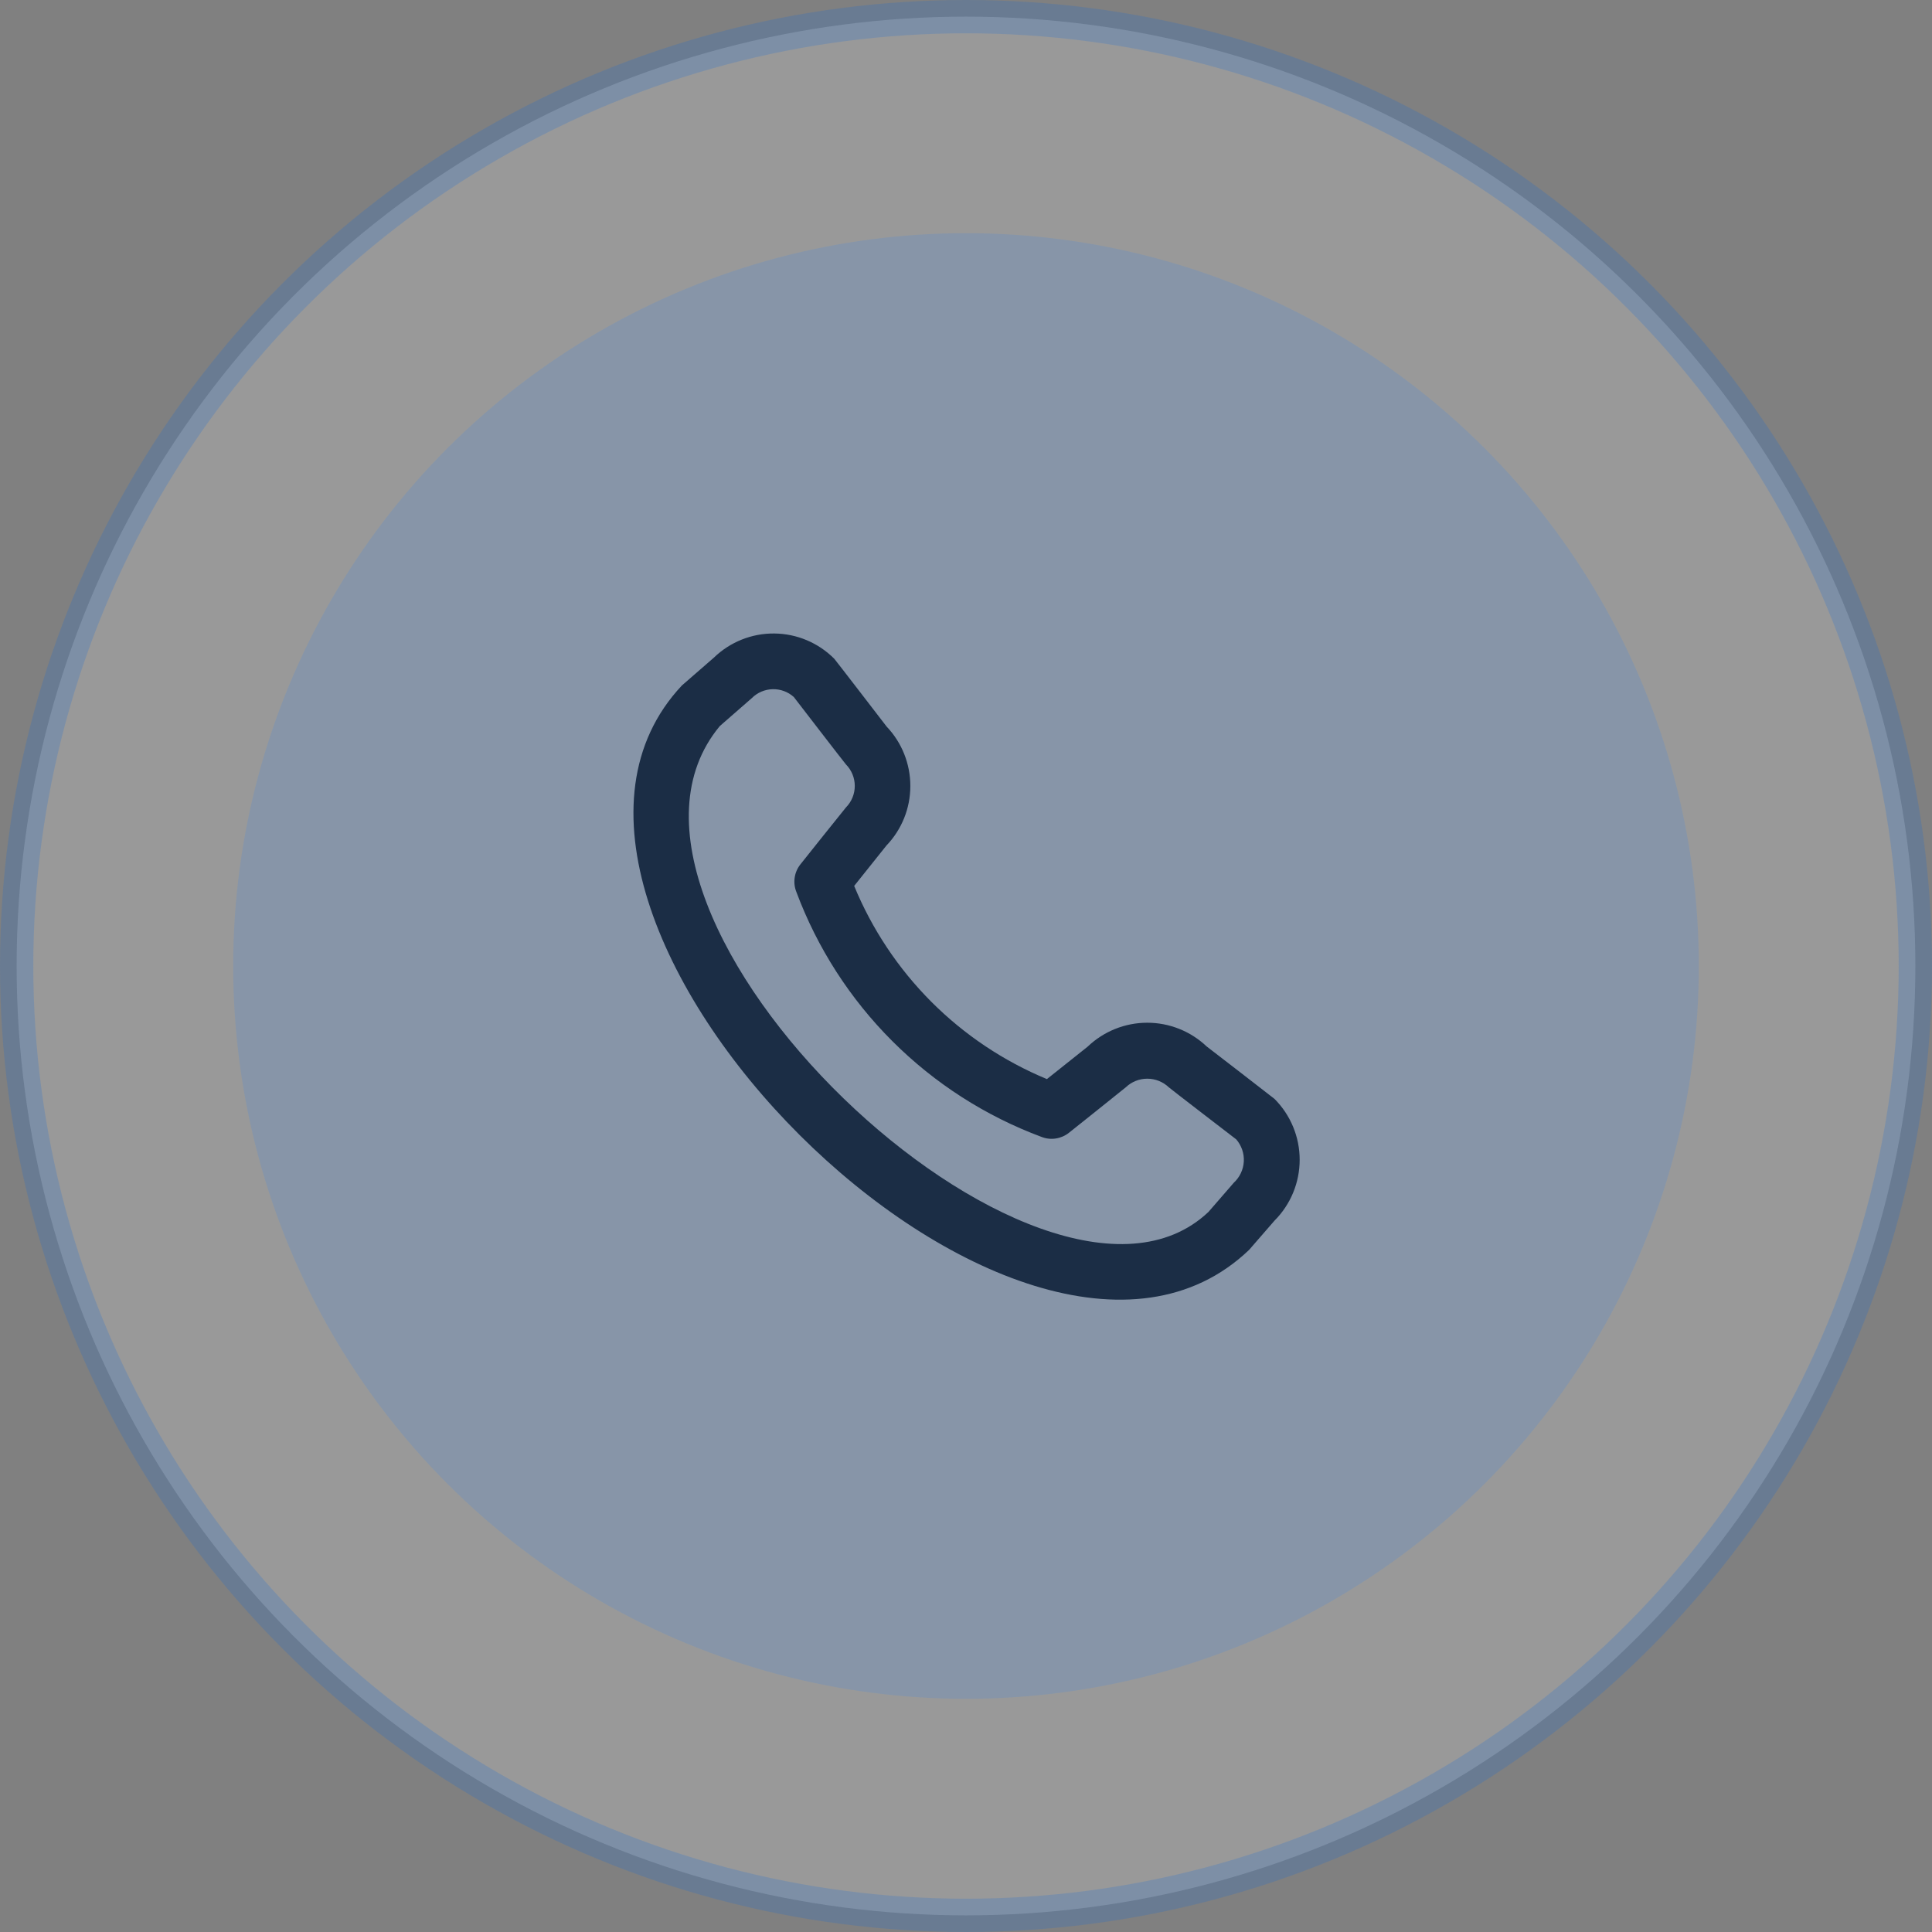 <svg width="58" height="58" viewBox="0 0 58 58" fill="none" xmlns="http://www.w3.org/2000/svg">
<rect x="0" y="0" width="58" height="58" fill="#808080" stroke="none"/>
<circle opacity="0.2" cx="29" cy="29" r="22" fill="#136BDE"/>
<circle opacity="0.2" cx="29" cy="29" r="28.5" fill="white" stroke="#136BDE"/>
<g clip-path="url(#clip0_2523_14615)">
<path d="M38.261 36.645L37.5 37.521C30.664 44.065 14.028 27.435 20.472 20.577L21.432 19.742C21.918 19.272 22.569 19.011 23.245 19.018C23.922 19.024 24.568 19.297 25.045 19.776C25.071 19.801 26.616 21.811 26.616 21.811C27.075 22.292 27.33 22.933 27.329 23.598C27.329 24.264 27.072 24.903 26.611 25.384L25.643 26.596C26.178 27.896 26.965 29.077 27.958 30.073C28.951 31.068 30.131 31.857 31.429 32.395L32.651 31.422C33.132 30.962 33.772 30.704 34.437 30.703C35.103 30.702 35.743 30.957 36.226 31.416C36.226 31.416 38.235 32.963 38.261 32.989C38.745 33.474 39.017 34.131 39.017 34.817C39.017 35.502 38.746 36.16 38.261 36.645ZM37.113 34.205C37.113 34.205 35.11 32.667 35.089 32.642C34.915 32.476 34.683 32.383 34.442 32.383C34.201 32.383 33.97 32.476 33.796 32.642C33.774 32.665 32.09 34.007 32.09 34.007C31.976 34.097 31.841 34.156 31.698 34.178C31.555 34.201 31.408 34.185 31.273 34.133C29.589 33.507 28.06 32.526 26.79 31.257C25.519 29.988 24.536 28.46 23.908 26.778C23.853 26.641 23.835 26.492 23.857 26.346C23.878 26.2 23.938 26.063 24.03 25.947C24.03 25.947 25.371 24.264 25.395 24.241C25.565 24.069 25.661 23.837 25.661 23.594C25.661 23.352 25.565 23.119 25.395 22.947C25.368 22.923 23.831 20.925 23.831 20.925C23.657 20.768 23.429 20.684 23.195 20.69C22.96 20.696 22.737 20.791 22.571 20.957L21.61 21.796C16.902 27.454 31.318 41.071 36.278 36.384L37.039 35.507C37.218 35.342 37.326 35.114 37.34 34.871C37.354 34.628 37.272 34.389 37.113 34.205Z" fill="#1B2D45"/>
</g>
<defs>
<clipPath id="clip0_2523_14615">
<rect width="20" height="20" fill="white" transform="translate(19 19)"/>
</clipPath>
</defs>
</svg>
